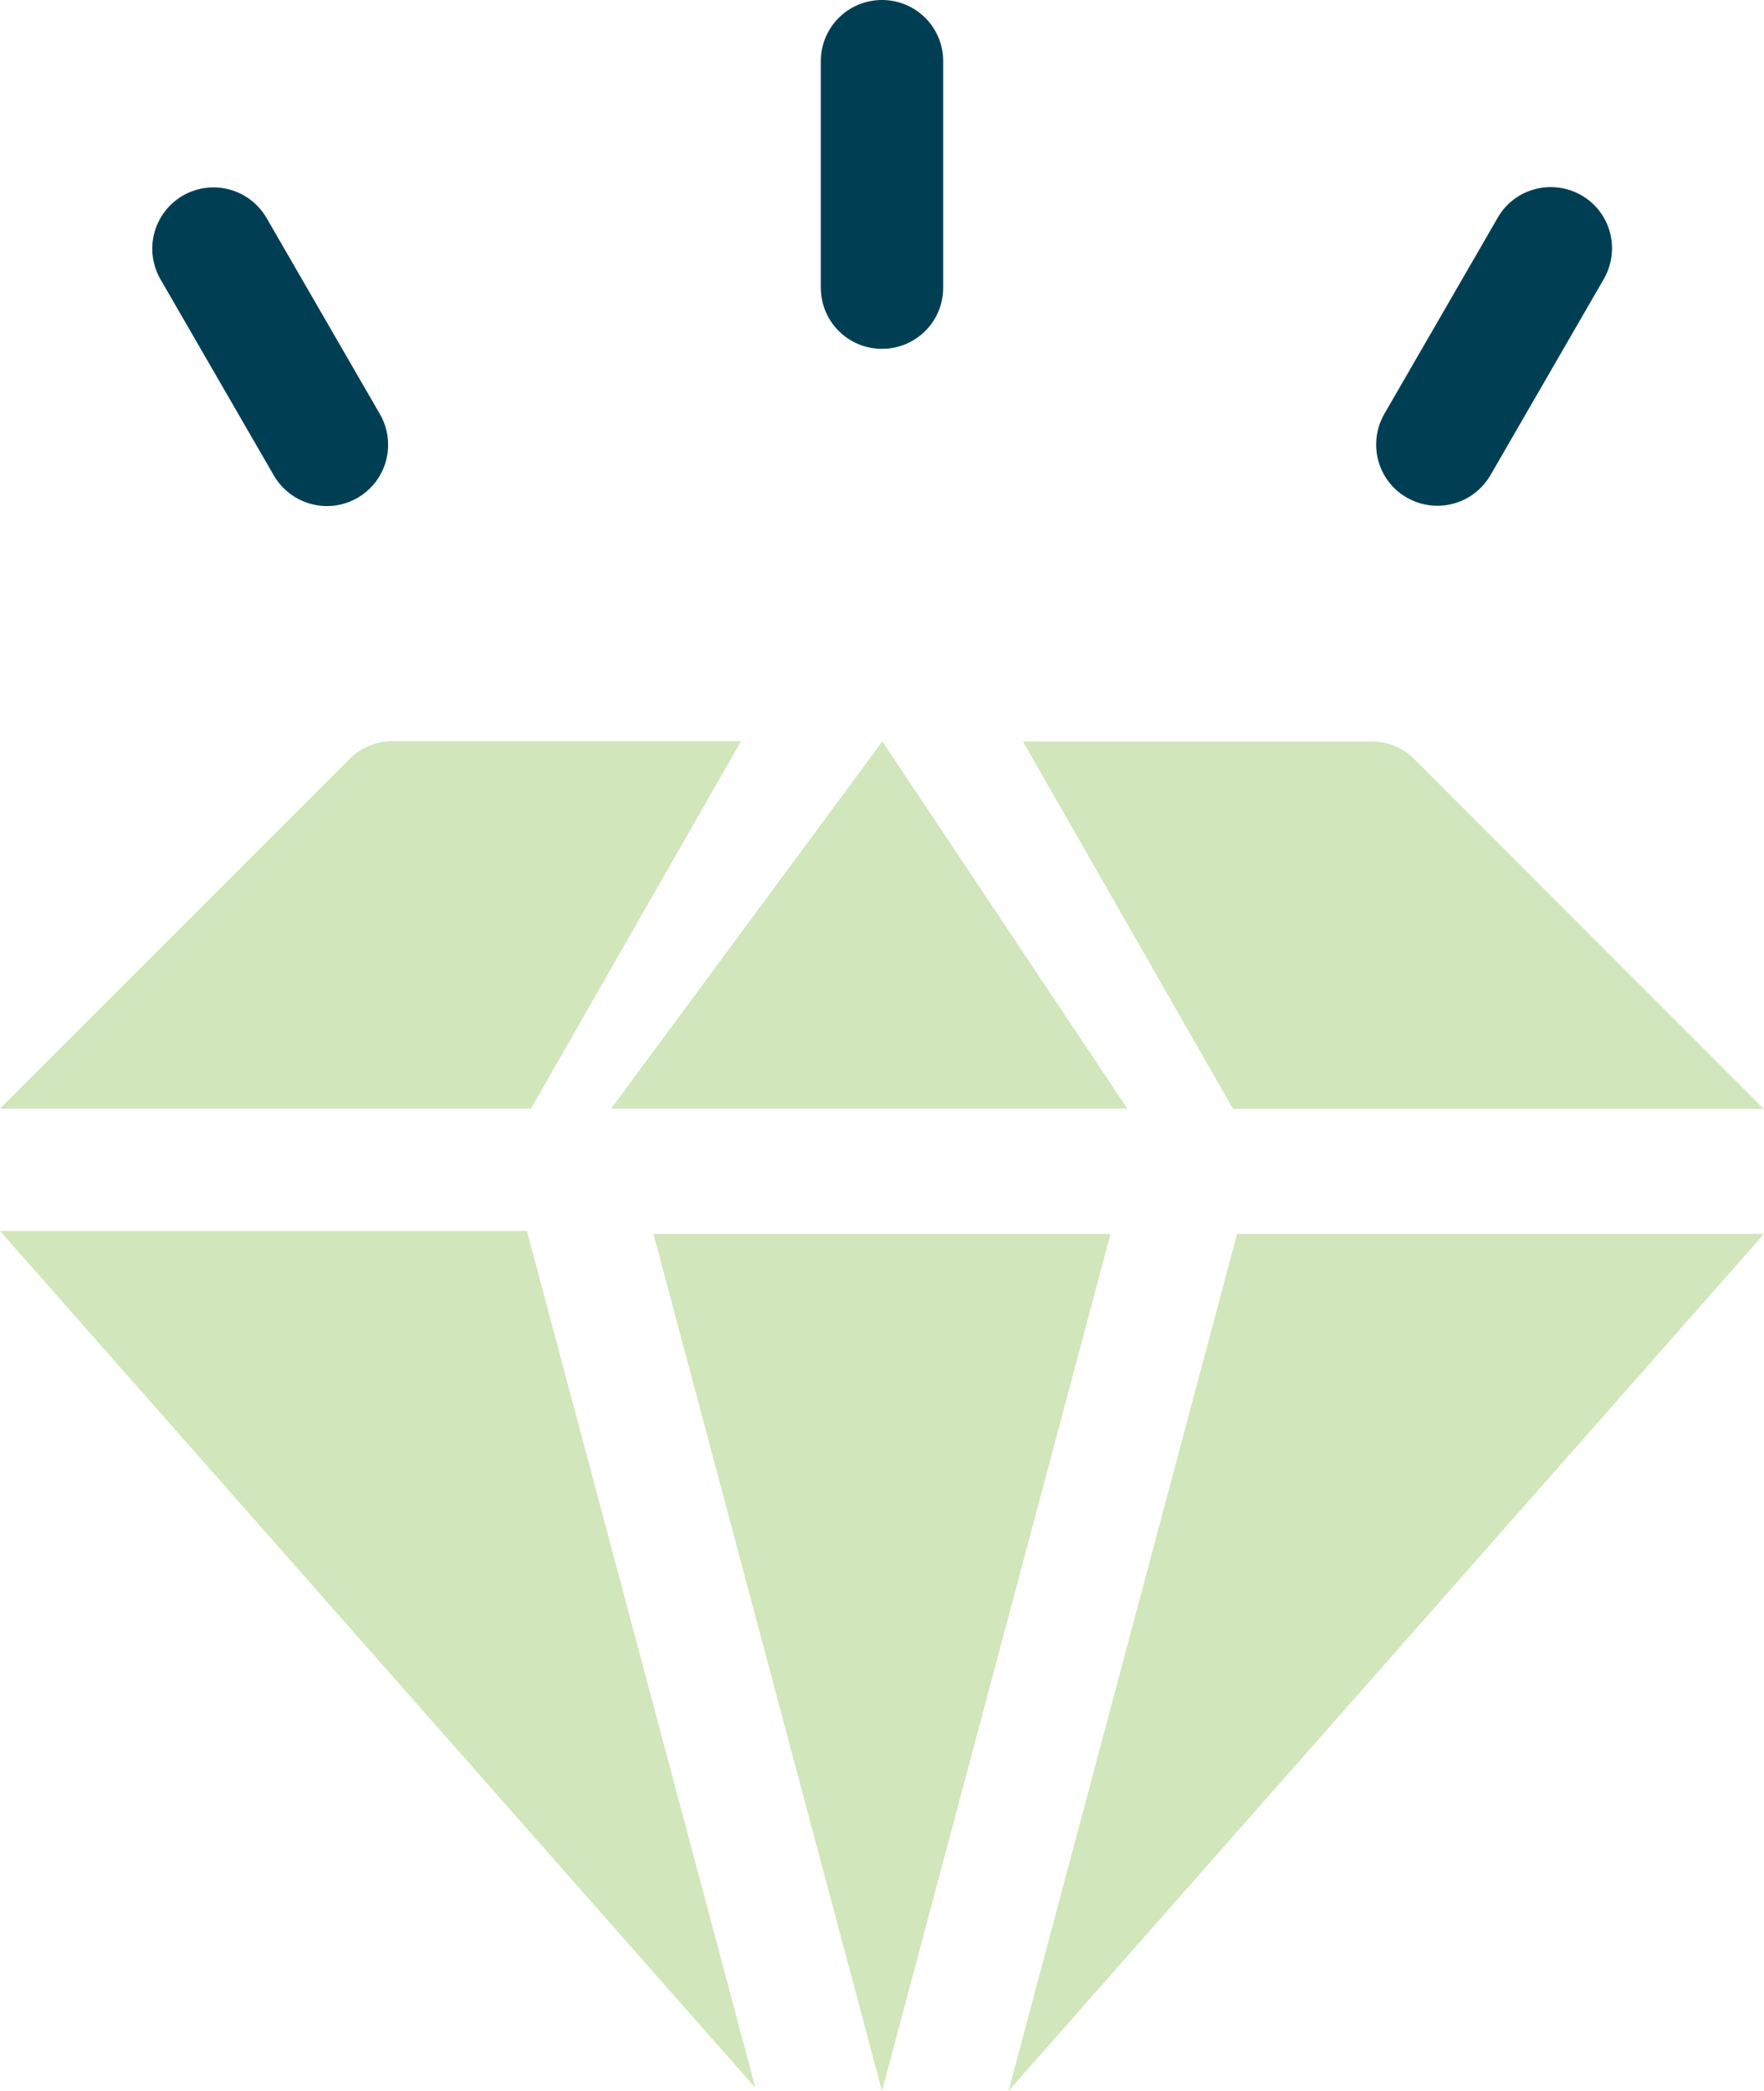 <svg xmlns="http://www.w3.org/2000/svg" id="Camada_2" data-name="Camada 2" viewBox="0 0 58.82 69.71"><defs><style> .cls-1 { fill: #d1e6ba; } .cls-2 { fill: #003f53; } </style></defs><g id="PRINT"><g><path class="cls-1" d="M17.57,41.04l7.62,28.57L0,41.04h17.57Z"></path><path class="cls-1" d="M17.72,36.96H0l11.65-11.65c.38-.38.9-.6,1.44-.6h11.62l-7,12.24Z"></path><path class="cls-1" d="M37.59,36.96h-17.21l9.04-12.24,8.17,12.24Z"></path><path class="cls-1" d="M37.03,41.14l-7.62,28.57-7.62-28.57h15.23Z"></path><path class="cls-1" d="M41.11,36.96l-7-12.24h11.62c.54,0,1.06.21,1.44.6l11.64,11.65h-17.72Z"></path><path class="cls-1" d="M41.25,41.14h17.57l-25.19,28.57,7.62-28.57Z"></path><path class="cls-2" d="M29.41,11.63c-1.13,0-2.04-.91-2.04-2.04V2.04c0-1.13.91-2.04,2.04-2.04s2.04.91,2.04,2.04v7.55c0,1.13-.91,2.04-2.04,2.04Z"></path><path class="cls-2" d="M9.13,15.85l-3.78-6.54c-.56-.98-.23-2.22.75-2.79.98-.56,2.22-.23,2.79.75l3.78,6.54c.56.98.23,2.22-.75,2.79-.97.56-2.22.23-2.79-.75Z"></path><path class="cls-2" d="M46.91,16.59c-.98-.56-1.31-1.81-.75-2.79l3.78-6.54c.56-.98,1.81-1.31,2.79-.75.98.56,1.31,1.81.75,2.79l-3.78,6.54c-.57.98-1.81,1.31-2.79.75Z"></path></g></g></svg>